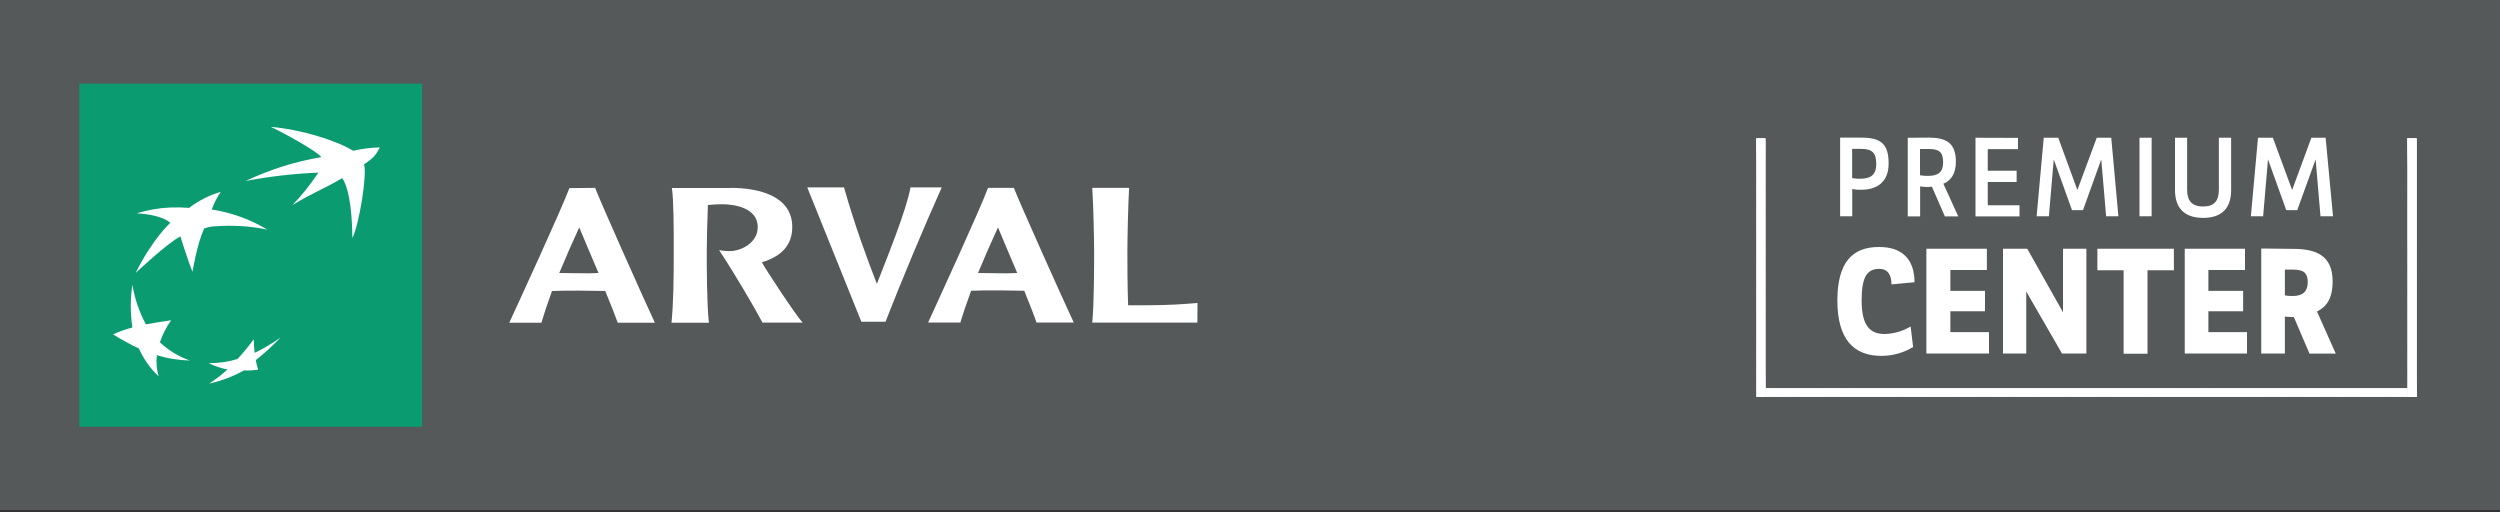 <?xml version="1.0" encoding="utf-8"?>
<!-- Generator: Adobe Illustrator 25.0.0, SVG Export Plug-In . SVG Version: 6.00 Build 0)  -->
<svg version="1.1" id="Livello_1" xmlns="http://www.w3.org/2000/svg" xmlns:xlink="http://www.w3.org/1999/xlink" x="0px" y="0px"
	 viewBox="0 0 200 41" style="enable-background:new 0 0 200 41;" xml:space="preserve">
<rect x="0" y="0" width="200" height="41" fill="#333333" stroke="none"/>
<style type="text/css">
	.st0{fill:#56595A;}
	.st1{clip-path:url(#SVGID_2_);}
	.st2{fill:#FFFFFF;}
	.st3{clip-path:url(#SVGID_4_);}
	.st4{fill-rule:evenodd;clip-rule:evenodd;fill:#FFFFFF;}
	.st5{clip-path:url(#SVGID_6_);}
	.st6{clip-path:url(#SVGID_8_);}
	.st7{clip-path:url(#SVGID_10_);}
	.st8{clip-path:url(#SVGID_12_);}
	.st9{fill:#0A9B71;}
</style>
<g id="Livello_2_1_">
	<g id="Livello_1-2">
		<rect x="-0.33" class="st0" width="200.33" height="40.8"/>
		<g>
			<defs>
				<rect id="SVGID_1_" x="-0.33" width="200.33" height="40.8"/>
			</defs>
			<clipPath id="SVGID_2_">
				<use xlink:href="#SVGID_1_"  style="overflow:visible;"/>
			</clipPath>
			<g class="st1">
				<rect x="-0.21" y="0.13" class="st0" width="200.08" height="40.54"/>
			</g>
		</g>
		<path class="st2" d="M148.17,14.25v-2.34h0.72c0.85,0,1.21,0.28,1.21,1.21s-0.51,1.18-1.3,1.18c-0.21,0.01-0.43-0.01-0.64-0.06
			 M147.21,11.02v6.28h0.97v-2.18c0.24,0.05,0.47,0.07,0.71,0.06c1.26,0,2.2-0.6,2.2-2.11c0-1.58-0.65-2.06-2.19-2.06H147.21z
			 M153.6,14.02v-2.1h0.68c0.8,0,1.17,0.19,1.17,1.07c0,0.78-0.39,1.08-1.2,1.08C154.04,14.08,153.82,14.06,153.6,14.02
			 M152.62,11.02v6.29h0.99v-2.4c0.19,0.03,0.38,0.05,0.57,0.05c0.12,0,0.25-0.01,0.37-0.03l1.04,2.38h1.07l-1.19-2.61
			c0.58-0.24,1-0.77,1-1.77c0-1.52-0.81-1.92-2.17-1.92L152.62,11.02z M158.04,11.02v6.29h3.52v-0.89h-2.54v-1.86h2.31v-0.9h-2.31
			v-1.73h2.42v-0.9L158.04,11.02z M167.74,11.02l-1.55,4.18l-1.53-4.18h-1.16l-0.57,6.28h0.98l0.39-4.55l1.46,4.06h0.88l1.46-4.06
			l0.39,4.55h0.98l-0.57-6.28L167.74,11.02z M171.16,17.3h0.97v-6.28h-0.97V17.3z M177.51,11.02v4.16c0,0.89-0.37,1.34-1.27,1.34
			s-1.27-0.48-1.27-1.34v-4.16h-0.97v4.18c0,1.36,0.67,2.23,2.25,2.23s2.24-0.86,2.24-2.23v-4.18H177.51z M184.91,11.02l-1.54,4.18
			l-1.54-4.18h-1.19l-0.57,6.28h0.98l0.39-4.55l1.46,4.06h0.88l1.47-4.06l0.39,4.55h1l-0.59-6.28H184.91z"/>
		<path class="st2" d="M154.11,19.9v8.38h5.01v-1.71h-3.09v-1.67h2.77v-1.63h-2.77v-1.67h2.92V19.9H154.11z M165.04,19.9v5.08
			l-2.86-5.08h-1.94v8.38h1.86v-4.96l2.86,4.96h1.95V19.9H165.04z M167.79,19.9v1.72h2.1v6.68h1.91v-6.68h2.11V19.9H167.79z
			 M174.78,19.9v8.38h4.98v-1.71h-3.09v-1.67h2.78v-1.63h-2.78v-1.67h2.93V19.9H174.78z M182.79,23.64v-2.07h0.65
			c0.81,0,1.18,0.23,1.18,1c0,0.77-0.42,1.11-1.2,1.11c-0.21,0.01-0.43-0.01-0.63-0.05 M180.9,19.88v8.4h1.89v-2.95
			c0.11,0,0.43,0.04,0.72,0.04l1.25,2.92h2.1l-1.5-3.37c0.74-0.37,1.25-1,1.25-2.42c0-2.07-1.34-2.59-3.15-2.59L180.9,19.88z
			 M146.99,24.04c0,3.14,1.34,4.43,3.52,4.43c0.9,0,1.78-0.25,2.54-0.71l-0.2-1.64c-0.62,0.37-1.33,0.58-2.06,0.6
			c-1.07,0-1.86-0.51-1.86-2.67c0-1.83,0.39-2.54,1.41-2.54c0.69,0,0.97,0.48,0.98,1.24l1.84-0.17c0-1.92-1.08-2.82-2.81-2.82
			C148.16,19.74,146.99,21.03,146.99,24.04"/>
		<rect x="140.53" y="11.07" class="st2" width="0.7" height="20.69"/>
		<g>
			<defs>
				<rect id="SVGID_3_" x="140.53" y="11.07" width="0.7" height="20.69"/>
			</defs>
			<clipPath id="SVGID_4_">
				<use xlink:href="#SVGID_3_"  style="overflow:visible;"/>
			</clipPath>
			<g class="st3">
				<polygon class="st4" points="141.71,31.74 141.69,31.74 141.22,11.04 141.23,11.04 				"/>
				<polygon class="st4" points="141.69,31.74 141.68,31.74 141.21,11.04 141.22,11.04 				"/>
				<polygon class="st4" points="141.68,31.74 141.67,31.74 141.19,11.04 141.21,11.04 				"/>
				<polygon class="st4" points="141.67,31.74 141.65,31.74 141.18,11.04 141.2,11.04 				"/>
				<polygon class="st4" points="141.65,31.74 141.64,31.74 141.17,11.04 141.18,11.04 				"/>
				<polygon class="st4" points="141.64,31.74 141.63,31.74 141.16,11.06 141.17,11.04 				"/>
				<polygon class="st4" points="141.63,31.74 141.61,31.74 141.14,11.06 141.16,11.04 				"/>
				<polygon class="st4" points="141.61,31.74 141.6,31.74 141.13,11.06 141.14,11.06 				"/>
				<polygon class="st4" points="141.6,31.74 141.59,31.74 141.12,11.06 141.13,11.06 				"/>
				<polygon class="st4" points="141.59,31.74 141.58,31.74 141.11,11.06 141.12,11.06 				"/>
				<polygon class="st4" points="141.58,31.74 141.56,31.74 141.09,11.06 141.11,11.06 				"/>
				<polygon class="st4" points="141.56,31.74 141.55,31.74 141.08,11.06 141.09,11.06 				"/>
				<polygon class="st4" points="141.55,31.74 141.54,31.74 141.07,11.06 141.08,11.06 				"/>
				<polygon class="st4" points="141.54,31.74 141.52,31.74 141.06,11.06 141.07,11.06 				"/>
				<polygon class="st4" points="141.52,31.74 141.51,31.74 141.04,11.06 141.06,11.06 				"/>
				<polygon class="st4" points="141.51,31.74 141.5,31.74 141.03,11.06 141.04,11.06 				"/>
				<polygon class="st4" points="141.5,31.74 141.49,31.76 141.02,11.06 141.03,11.06 				"/>
				<polygon class="st4" points="141.49,31.76 141.47,31.76 141,11.06 141.02,11.06 				"/>
				<polygon class="st4" points="141.47,31.76 141.46,31.76 140.99,11.06 141,11.06 				"/>
				<polygon class="st4" points="141.46,31.76 141.45,31.76 140.98,11.06 140.99,11.06 				"/>
				<polygon class="st4" points="141.45,31.76 141.44,31.76 140.97,11.06 140.98,11.06 				"/>
				<polygon class="st4" points="141.44,31.76 141.42,31.76 140.95,11.06 140.97,11.06 				"/>
				<polygon class="st4" points="141.42,31.76 141.41,31.76 140.94,11.06 140.95,11.06 				"/>
				<polygon class="st4" points="141.41,31.76 141.4,31.76 140.93,11.06 140.94,11.06 				"/>
				<polygon class="st4" points="141.4,31.76 141.39,31.76 140.92,11.06 140.93,11.06 				"/>
				<polygon class="st4" points="141.39,31.76 141.37,31.76 140.9,11.06 140.92,11.06 				"/>
				<polygon class="st4" points="141.37,31.76 141.36,31.76 140.89,11.06 140.9,11.06 				"/>
				<polygon class="st4" points="141.36,31.76 141.35,31.76 140.88,11.06 140.89,11.06 				"/>
				<polygon class="st4" points="141.35,31.76 141.33,31.76 140.86,11.06 140.88,11.06 				"/>
				<polygon class="st4" points="141.33,31.76 141.32,31.76 140.85,11.06 140.87,11.06 				"/>
				<polygon class="st4" points="141.32,31.76 141.31,31.76 140.84,11.06 140.85,11.06 				"/>
				<polygon class="st4" points="141.31,31.76 141.3,31.76 140.83,11.06 140.84,11.06 				"/>
				<polygon class="st4" points="141.3,31.76 141.28,31.76 140.81,11.06 140.83,11.06 				"/>
				<polygon class="st4" points="141.28,31.76 141.27,31.76 140.8,11.06 140.81,11.06 				"/>
				<polygon class="st4" points="141.27,31.76 141.26,31.76 140.79,11.06 140.81,11.06 				"/>
				<polygon class="st4" points="141.26,31.76 141.25,31.76 140.78,11.06 140.8,11.06 				"/>
				<polygon class="st4" points="141.25,31.76 141.23,31.76 140.76,11.06 140.79,11.06 				"/>
				<polygon class="st4" points="141.23,31.76 141.22,31.76 140.75,11.06 140.78,11.06 				"/>
				<polygon class="st4" points="141.22,31.76 141.21,31.76 140.74,11.06 140.76,11.06 				"/>
				<polygon class="st4" points="141.21,31.76 141.19,31.76 140.73,11.06 140.75,11.06 				"/>
				<polygon class="st4" points="141.2,31.76 141.18,31.76 140.71,11.06 140.74,11.06 				"/>
				<polygon class="st4" points="141.18,31.76 141.17,31.76 140.7,11.06 140.73,11.06 				"/>
				<polygon class="st4" points="141.17,31.76 141.16,31.76 140.69,11.06 140.71,11.06 				"/>
				<polygon class="st4" points="141.16,31.76 141.14,31.76 140.67,11.06 140.7,11.06 				"/>
				<polygon class="st4" points="141.14,31.76 141.13,31.76 140.66,11.06 140.69,11.06 				"/>
				<polygon class="st4" points="141.14,31.76 141.12,31.76 140.65,11.06 140.67,11.06 				"/>
				<polygon class="st4" points="141.13,31.76 141.11,31.76 140.64,11.06 140.66,11.06 				"/>
				<polygon class="st4" points="141.12,31.76 141.09,31.76 140.62,11.06 140.65,11.06 				"/>
				<polygon class="st4" points="141.11,31.76 141.08,31.76 140.61,11.06 140.64,11.06 				"/>
				<polygon class="st4" points="141.09,31.76 141.07,31.76 140.6,11.06 140.62,11.06 				"/>
				<polygon class="st4" points="141.08,31.76 141.06,31.76 140.59,11.07 140.61,11.06 				"/>
			</g>
		</g>
		<rect x="140.53" y="11.07" class="st2" width="0.7" height="20.69"/>
		<g>
			<defs>
				<rect id="SVGID_5_" x="140.53" y="11.07" width="0.7" height="20.69"/>
			</defs>
			<clipPath id="SVGID_6_">
				<use xlink:href="#SVGID_5_"  style="overflow:visible;"/>
			</clipPath>
			<g class="st5">
				<polygon class="st4" points="141.03,31.76 141,31.76 140.54,11.07 140.56,11.07 				"/>
				<polygon class="st4" points="141.02,31.76 140.99,31.76 140.52,11.07 140.55,11.07 				"/>
				<polygon class="st4" points="141,31.76 140.98,31.76 140.51,11.07 140.54,11.07 				"/>
				<polygon class="st4" points="140.99,31.76 140.97,31.76 140.5,11.07 140.52,11.07 				"/>
				<polygon class="st4" points="140.98,31.76 140.95,31.76 140.48,11.07 140.51,11.07 				"/>
				<polygon class="st4" points="140.97,31.76 140.94,31.76 140.47,11.07 140.5,11.07 				"/>
				<polygon class="st4" points="140.95,31.76 140.93,31.77 140.46,11.07 140.48,11.07 				"/>
				<polygon class="st4" points="140.94,31.77 140.92,31.77 140.45,11.07 140.47,11.07 				"/>
				<polygon class="st4" points="140.93,31.77 140.9,31.77 140.43,11.07 140.46,11.07 				"/>
				<polygon class="st4" points="140.92,31.77 140.89,31.77 140.42,11.07 140.45,11.07 				"/>
				<polygon class="st4" points="140.9,31.77 140.88,31.77 140.41,11.07 140.43,11.07 				"/>
				<polygon class="st4" points="140.89,31.77 140.87,31.77 140.4,11.07 140.42,11.07 				"/>
				<polygon class="st4" points="140.88,31.77 140.85,31.77 140.38,11.07 140.41,11.07 				"/>
				<polygon class="st4" points="140.87,31.77 140.84,31.77 140.37,11.07 140.4,11.07 				"/>
				<polygon class="st4" points="140.85,31.77 140.83,31.77 140.36,11.07 140.38,11.07 				"/>
				<polygon class="st4" points="140.84,31.77 140.81,31.77 140.35,11.07 140.37,11.07 				"/>
				<polygon class="st4" points="140.83,31.77 140.8,31.77 140.33,11.07 140.36,11.07 				"/>
				<polygon class="st4" points="140.81,31.77 140.79,31.77 140.32,11.07 140.34,11.07 				"/>
				<polygon class="st4" points="140.8,31.77 140.78,31.77 140.31,11.07 140.33,11.07 				"/>
				<polygon class="st4" points="140.79,31.77 140.76,31.77 140.29,11.07 140.32,11.07 				"/>
				<polygon class="st4" points="140.78,31.77 140.75,31.77 140.28,11.07 140.31,11.07 				"/>
				<polygon class="st4" points="140.76,31.77 140.74,31.77 140.27,11.07 140.29,11.07 				"/>
				<polygon class="st4" points="140.75,31.77 140.73,31.77 140.26,11.07 140.28,11.07 				"/>
				<polygon class="st4" points="140.74,31.77 140.71,31.77 140.24,11.07 140.27,11.07 				"/>
				<polygon class="st4" points="140.73,31.77 140.7,31.77 140.23,11.07 140.26,11.07 				"/>
				<polygon class="st4" points="140.71,31.77 140.69,31.77 140.22,11.07 140.24,11.07 				"/>
				<polygon class="st4" points="140.7,31.77 140.68,31.77 140.21,11.07 140.23,11.07 				"/>
				<polygon class="st4" points="140.69,31.77 140.66,31.77 140.19,11.07 140.22,11.07 				"/>
				<polygon class="st4" points="140.67,31.77 140.65,31.77 140.18,11.07 140.21,11.07 				"/>
				<polygon class="st4" points="140.66,31.77 140.64,31.77 140.17,11.07 140.19,11.07 				"/>
				<polygon class="st4" points="140.65,31.77 140.62,31.77 140.15,11.07 140.18,11.07 				"/>
				<polygon class="st4" points="140.64,31.77 140.61,31.77 140.14,11.07 140.17,11.07 				"/>
				<polygon class="st4" points="140.62,31.77 140.6,31.77 140.13,11.07 140.15,11.07 				"/>
				<polygon class="st4" points="140.61,31.77 140.59,31.77 140.12,11.07 140.14,11.07 				"/>
				<polygon class="st4" points="140.6,31.77 140.57,31.77 140.1,11.07 140.13,11.07 				"/>
				<polygon class="st4" points="140.59,31.77 140.56,31.77 140.09,11.07 140.12,11.07 				"/>
				<polygon class="st4" points="140.57,31.77 140.55,31.77 140.08,11.07 140.1,11.07 				"/>
				<polygon class="st4" points="140.56,31.77 140.53,31.77 140.07,11.07 140.09,11.07 				"/>
				<polygon class="st4" points="140.55,31.77 140.52,31.77 140.05,11.07 140.08,11.07 				"/>
				<polygon class="st4" points="140.54,31.77 140.54,31.77 140.07,11.07 				"/>
			</g>
		</g>
		<rect x="192.61" y="11.07" class="st2" width="0.71" height="20.69"/>
		<g>
			<defs>
				<rect id="SVGID_7_" x="192.61" y="11.07" width="0.71" height="20.69"/>
			</defs>
			<clipPath id="SVGID_8_">
				<use xlink:href="#SVGID_7_"  style="overflow:visible;"/>
			</clipPath>
			<g class="st6">
				<polygon class="st4" points="193.78,31.74 193.77,31.74 193.3,11.04 193.33,11.04 				"/>
				<polygon class="st4" points="193.77,31.74 193.76,31.74 193.29,11.04 193.31,11.04 				"/>
				<polygon class="st4" points="193.76,31.74 193.75,31.74 193.27,11.04 193.3,11.04 				"/>
				<polygon class="st4" points="193.75,31.74 193.73,31.74 193.26,11.04 193.29,11.04 				"/>
				<polygon class="st4" points="193.75,31.74 193.72,31.74 193.25,11.04 193.27,11.04 				"/>
				<polygon class="st4" points="193.73,31.74 193.71,31.74 193.23,11.06 193.26,11.04 				"/>
				<polygon class="st4" points="193.72,31.74 193.69,31.74 193.22,11.06 193.25,11.04 				"/>
				<polygon class="st4" points="193.71,31.74 193.68,31.74 193.21,11.06 193.23,11.06 				"/>
				<polygon class="st4" points="193.69,31.74 193.67,31.74 193.2,11.06 193.22,11.06 				"/>
				<polygon class="st4" points="193.68,31.74 193.66,31.74 193.18,11.06 193.21,11.06 				"/>
				<polygon class="st4" points="193.67,31.74 193.64,31.74 193.17,11.06 193.2,11.06 				"/>
				<polygon class="st4" points="193.66,31.74 193.63,31.74 193.16,11.06 193.18,11.06 				"/>
				<polygon class="st4" points="193.64,31.74 193.62,31.74 193.15,11.06 193.17,11.06 				"/>
				<polygon class="st4" points="193.63,31.74 193.61,31.74 193.13,11.06 193.16,11.06 				"/>
				<polygon class="st4" points="193.62,31.74 193.59,31.74 193.12,11.06 193.15,11.06 				"/>
				<polygon class="st4" points="193.61,31.74 193.58,31.74 193.11,11.06 193.13,11.06 				"/>
				<polygon class="st4" points="193.59,31.74 193.57,31.76 193.09,11.06 193.12,11.06 				"/>
				<polygon class="st4" points="193.58,31.76 193.56,31.76 193.08,11.06 193.11,11.06 				"/>
				<polygon class="st4" points="193.57,31.76 193.54,31.76 193.07,11.06 193.09,11.06 				"/>
				<polygon class="st4" points="193.55,31.76 193.53,31.76 193.06,11.06 193.08,11.06 				"/>
				<polygon class="st4" points="193.54,31.76 193.52,31.76 193.04,11.06 193.07,11.06 				"/>
				<polygon class="st4" points="193.53,31.76 193.5,31.76 193.03,11.06 193.06,11.06 				"/>
				<polygon class="st4" points="193.52,31.76 193.49,31.76 193.02,11.06 193.04,11.06 				"/>
				<polygon class="st4" points="193.5,31.76 193.48,31.76 193.01,11.06 193.03,11.06 				"/>
				<polygon class="st4" points="193.49,31.76 193.47,31.76 192.99,11.06 193.02,11.06 				"/>
				<polygon class="st4" points="193.48,31.76 193.45,31.76 192.98,11.06 193.01,11.06 				"/>
				<polygon class="st4" points="193.47,31.76 193.44,31.76 192.97,11.06 192.99,11.06 				"/>
				<polygon class="st4" points="193.45,31.76 193.43,31.76 192.96,11.06 192.98,11.06 				"/>
				<polygon class="st4" points="193.44,31.76 193.42,31.76 192.94,11.06 192.97,11.06 				"/>
				<polygon class="st4" points="193.43,31.76 193.4,31.76 192.93,11.06 192.96,11.06 				"/>
				<polygon class="st4" points="193.42,31.76 193.39,31.76 192.92,11.06 192.94,11.06 				"/>
				<polygon class="st4" points="193.4,31.76 193.38,31.76 192.9,11.06 192.93,11.06 				"/>
				<polygon class="st4" points="193.39,31.76 193.37,31.76 192.89,11.06 192.92,11.06 				"/>
				<polygon class="st4" points="193.38,31.76 193.35,31.76 192.88,11.06 192.9,11.06 				"/>
				<polygon class="st4" points="193.36,31.76 193.34,31.76 192.87,11.06 192.89,11.06 				"/>
				<polygon class="st4" points="193.35,31.76 193.33,31.76 192.85,11.06 192.88,11.06 				"/>
				<polygon class="st4" points="193.34,31.76 193.31,31.76 192.84,11.06 192.87,11.06 				"/>
				<polygon class="st4" points="193.33,31.76 193.3,31.76 192.83,11.06 192.85,11.06 				"/>
				<polygon class="st4" points="193.31,31.76 193.29,31.76 192.82,11.06 192.84,11.06 				"/>
				<polygon class="st4" points="193.3,31.76 193.27,31.76 192.8,11.06 192.83,11.06 				"/>
				<polygon class="st4" points="193.29,31.76 193.26,31.76 192.79,11.06 192.82,11.06 				"/>
				<polygon class="st4" points="193.27,31.76 193.25,31.76 192.78,11.06 192.8,11.06 				"/>
				<polygon class="st4" points="193.26,31.76 193.23,31.76 192.76,11.06 192.79,11.06 				"/>
				<polygon class="st4" points="193.25,31.76 193.22,31.76 192.75,11.06 192.78,11.06 				"/>
				<polygon class="st4" points="193.23,31.76 193.21,31.76 192.74,11.06 192.76,11.06 				"/>
				<polygon class="st4" points="193.22,31.76 193.2,31.76 192.73,11.06 192.75,11.06 				"/>
				<polygon class="st4" points="193.21,31.76 193.18,31.76 192.71,11.06 192.74,11.06 				"/>
				<polygon class="st4" points="193.2,31.76 193.17,31.76 192.7,11.06 192.73,11.06 				"/>
				<polygon class="st4" points="193.18,31.76 193.16,31.76 192.69,11.06 192.71,11.06 				"/>
				<polygon class="st4" points="193.17,31.76 193.15,31.76 192.68,11.06 192.7,11.06 				"/>
				<polygon class="st4" points="193.16,31.76 193.13,31.76 192.66,11.07 192.69,11.06 				"/>
			</g>
		</g>
		<rect x="192.61" y="11.07" class="st2" width="0.71" height="20.69"/>
		<g>
			<defs>
				<rect id="SVGID_9_" x="192.61" y="11.07" width="0.71" height="20.69"/>
			</defs>
			<clipPath id="SVGID_10_">
				<use xlink:href="#SVGID_9_"  style="overflow:visible;"/>
			</clipPath>
			<g class="st7">
				<polygon class="st4" points="193.11,31.76 193.08,31.76 192.61,11.07 192.64,11.07 				"/>
				<polygon class="st4" points="193.09,31.76 193.07,31.76 192.6,11.07 192.63,11.07 				"/>
				<polygon class="st4" points="193.08,31.76 193.06,31.76 192.59,11.07 192.61,11.07 				"/>
				<polygon class="st4" points="193.07,31.76 193.04,31.76 192.59,11.07 192.6,11.07 				"/>
				<polygon class="st4" points="193.06,31.76 193.03,31.76 192.57,11.07 192.59,11.07 				"/>
				<polygon class="st4" points="193.04,31.76 193.02,31.76 192.56,11.07 192.57,11.07 				"/>
				<polygon class="st4" points="193.03,31.76 193.01,31.77 192.55,11.07 192.56,11.07 				"/>
				<polygon class="st4" points="193.02,31.77 192.99,31.77 192.54,11.07 192.55,11.07 				"/>
				<polygon class="st4" points="193.01,31.77 192.98,31.77 192.52,11.07 192.54,11.07 				"/>
				<polygon class="st4" points="192.99,31.77 192.97,31.77 192.51,11.07 192.52,11.07 				"/>
				<polygon class="st4" points="192.98,31.77 192.96,31.77 192.5,11.07 192.51,11.07 				"/>
				<polygon class="st4" points="192.97,31.77 192.94,31.77 192.49,11.07 192.5,11.07 				"/>
				<polygon class="st4" points="192.96,31.77 192.93,31.77 192.47,11.07 192.49,11.07 				"/>
				<polygon class="st4" points="192.94,31.77 192.92,31.77 192.46,11.07 192.47,11.07 				"/>
				<polygon class="st4" points="192.93,31.77 192.9,31.77 192.45,11.07 192.46,11.07 				"/>
				<polygon class="st4" points="192.92,31.77 192.9,31.77 192.43,11.07 192.45,11.07 				"/>
				<polygon class="st4" points="192.9,31.77 192.89,31.77 192.42,11.07 192.43,11.07 				"/>
				<polygon class="st4" points="192.89,31.77 192.88,31.77 192.41,11.07 192.42,11.07 				"/>
				<polygon class="st4" points="192.88,31.77 192.87,31.77 192.4,11.07 192.41,11.07 				"/>
				<polygon class="st4" points="192.87,31.77 192.85,31.77 192.38,11.07 192.4,11.07 				"/>
				<polygon class="st4" points="192.85,31.77 192.84,31.77 192.37,11.07 192.38,11.07 				"/>
				<polygon class="st4" points="192.84,31.77 192.83,31.77 192.36,11.07 192.37,11.07 				"/>
				<polygon class="st4" points="192.83,31.77 192.82,31.77 192.35,11.07 192.36,11.07 				"/>
				<polygon class="st4" points="192.82,31.77 192.8,31.77 192.33,11.07 192.35,11.07 				"/>
				<polygon class="st4" points="192.8,31.77 192.79,31.77 192.32,11.07 192.33,11.07 				"/>
				<polygon class="st4" points="192.79,31.77 192.78,31.77 192.31,11.07 192.32,11.07 				"/>
				<polygon class="st4" points="192.78,31.77 192.76,31.77 192.3,11.07 192.31,11.07 				"/>
				<polygon class="st4" points="192.76,31.77 192.75,31.77 192.28,11.07 192.3,11.07 				"/>
				<polygon class="st4" points="192.75,31.77 192.74,31.77 192.27,11.07 192.28,11.07 				"/>
				<polygon class="st4" points="192.74,31.77 192.73,31.77 192.26,11.07 192.27,11.07 				"/>
				<polygon class="st4" points="192.73,31.77 192.71,31.77 192.24,11.07 192.26,11.07 				"/>
				<polygon class="st4" points="192.71,31.77 192.7,31.77 192.23,11.07 192.24,11.07 				"/>
				<polygon class="st4" points="192.7,31.77 192.69,31.77 192.22,11.07 192.23,11.07 				"/>
				<polygon class="st4" points="192.69,31.77 192.68,31.77 192.21,11.07 192.22,11.07 				"/>
				<polygon class="st4" points="192.68,31.77 192.66,31.77 192.19,11.07 192.21,11.07 				"/>
				<polygon class="st4" points="192.66,31.77 192.65,31.77 192.18,11.07 192.19,11.07 				"/>
				<polygon class="st4" points="192.65,31.77 192.64,31.77 192.17,11.07 192.18,11.07 				"/>
				<polygon class="st4" points="192.64,31.77 192.63,31.77 192.16,11.07 192.17,11.07 				"/>
				<polygon class="st4" points="192.63,31.77 192.61,31.77 192.14,11.07 192.16,11.07 				"/>
				<polygon class="st4" points="192.61,31.77 192.61,31.77 192.14,11.07 				"/>
			</g>
		</g>
		<rect x="141.23" y="31.05" class="st2" width="51.38" height="0.7"/>
		<g>
			<defs>
				<rect id="SVGID_11_" x="141.23" y="31.05" width="51.38" height="0.7"/>
			</defs>
			<clipPath id="SVGID_12_">
				<use xlink:href="#SVGID_11_"  style="overflow:visible;"/>
			</clipPath>
			<g class="st8">
				<polygon class="st4" points="192.63,31.05 192.63,31.05 141.26,30 				"/>
				<polygon class="st4" points="192.63,31.05 192.63,31.07 141.26,30.01 141.26,30 				"/>
				<polygon class="st4" points="192.63,31.07 192.63,31.08 141.26,30.03 141.26,30.01 				"/>
				<polygon class="st4" points="192.63,31.08 192.63,31.09 141.26,30.04 141.26,30.03 				"/>
				<polygon class="st4" points="192.63,31.09 192.63,31.11 141.26,30.05 141.26,30.04 				"/>
				<polygon class="st4" points="192.63,31.11 192.63,31.12 141.26,30.06 141.26,30.05 				"/>
				<polygon class="st4" points="192.63,31.12 192.63,31.13 141.26,30.08 141.26,30.06 				"/>
				<polygon class="st4" points="192.63,31.13 192.63,31.14 141.26,30.09 141.26,30.08 				"/>
				<polygon class="st4" points="192.63,31.14 192.63,31.16 141.26,30.1 141.26,30.09 				"/>
				<polygon class="st4" points="192.63,31.16 192.63,31.17 141.26,30.11 141.26,30.1 				"/>
				<polygon class="st4" points="192.63,31.17 192.63,31.18 141.26,30.13 141.26,30.11 				"/>
				<polygon class="st4" points="192.63,31.18 192.63,31.19 141.26,30.14 141.26,30.13 				"/>
				<polygon class="st4" points="192.63,31.19 192.63,31.21 141.26,30.15 141.26,30.14 				"/>
				<polygon class="st4" points="192.63,31.21 192.63,31.22 141.26,30.17 141.26,30.15 				"/>
				<polygon class="st4" points="192.63,31.22 192.63,31.23 141.26,30.18 141.26,30.16 				"/>
				<polygon class="st4" points="192.63,31.23 192.63,31.24 141.26,30.19 141.26,30.18 				"/>
				<polygon class="st4" points="192.63,31.24 192.63,31.26 141.26,30.2 141.26,30.19 				"/>
				<polygon class="st4" points="192.63,31.26 192.63,31.27 141.26,30.22 141.26,30.2 				"/>
				<polygon class="st4" points="192.63,31.27 192.63,31.28 141.26,30.23 141.26,30.22 				"/>
				<polygon class="st4" points="192.63,31.28 192.63,31.3 141.26,30.24 141.26,30.23 				"/>
				<polygon class="st4" points="192.63,31.3 192.63,31.31 141.26,30.25 141.26,30.24 				"/>
				<polygon class="st4" points="192.63,31.31 192.63,31.32 141.25,30.27 141.26,30.25 				"/>
				<polygon class="st4" points="192.63,31.32 192.63,31.33 141.25,30.28 141.26,30.27 				"/>
				<polygon class="st4" points="192.63,31.33 192.63,31.35 141.25,30.29 141.25,30.28 				"/>
				<polygon class="st4" points="192.63,31.35 192.63,31.36 141.25,30.3 141.25,30.29 				"/>
				<polygon class="st4" points="192.63,31.36 192.63,31.37 141.25,30.32 141.25,30.3 				"/>
				<polygon class="st4" points="192.63,31.37 192.63,31.38 141.25,30.33 141.25,30.32 				"/>
				<polygon class="st4" points="192.63,31.38 192.63,31.4 141.25,30.34 141.25,30.33 				"/>
				<polygon class="st4" points="192.63,31.4 192.63,31.41 141.25,30.36 141.25,30.34 				"/>
				<polygon class="st4" points="192.63,31.41 192.63,31.42 141.25,30.37 141.25,30.36 				"/>
				<polygon class="st4" points="192.63,31.42 192.63,31.44 141.25,30.38 141.25,30.37 				"/>
				<polygon class="st4" points="192.63,31.43 192.63,31.45 141.25,30.39 141.25,30.38 				"/>
				<polygon class="st4" points="192.63,31.45 192.63,31.46 141.25,30.41 141.25,30.39 				"/>
				<polygon class="st4" points="192.63,31.46 192.63,31.47 141.25,30.42 141.25,30.41 				"/>
				<polygon class="st4" points="192.63,31.47 192.63,31.49 141.25,30.43 141.25,30.42 				"/>
				<polygon class="st4" points="192.63,31.49 192.63,31.5 141.25,30.44 141.25,30.43 				"/>
				<polygon class="st4" points="192.63,31.5 192.63,31.51 141.25,30.46 141.25,30.44 				"/>
				<polygon class="st4" points="192.63,31.51 192.63,31.52 141.25,30.47 141.25,30.46 				"/>
				<polygon class="st4" points="192.63,31.52 192.63,31.54 141.25,30.48 141.25,30.47 				"/>
				<polygon class="st4" points="192.63,31.54 192.63,31.55 141.25,30.5 141.25,30.48 				"/>
				<polygon class="st4" points="192.63,31.55 192.61,31.56 141.25,30.51 141.25,30.5 				"/>
				<polygon class="st4" points="192.61,31.56 192.61,31.58 141.25,30.52 141.25,30.51 				"/>
				<polygon class="st4" points="192.61,31.58 192.61,31.59 141.25,30.53 141.25,30.52 				"/>
				<polygon class="st4" points="192.61,31.59 192.61,31.6 141.25,30.55 141.25,30.53 				"/>
				<polygon class="st4" points="192.61,31.6 192.61,31.62 141.25,30.56 141.25,30.55 				"/>
				<polygon class="st4" points="192.61,31.62 192.61,31.63 141.25,30.57 141.25,30.56 				"/>
				<polygon class="st4" points="192.61,31.63 192.61,31.64 141.25,30.58 141.25,30.57 				"/>
				<polygon class="st4" points="192.61,31.64 192.61,31.65 141.25,30.6 141.25,30.58 				"/>
				<polygon class="st4" points="192.61,31.65 192.61,31.67 141.25,30.61 141.25,30.6 				"/>
				<polygon class="st4" points="192.61,31.67 192.61,31.68 141.25,30.62 141.25,30.61 				"/>
				<polygon class="st4" points="192.61,31.68 192.61,31.69 141.25,30.64 141.25,30.62 				"/>
				<polygon class="st4" points="192.61,31.69 192.61,31.71 141.25,30.65 141.25,30.64 				"/>
				<polygon class="st4" points="192.61,31.71 192.61,31.72 141.25,30.66 141.25,30.65 				"/>
				<polygon class="st4" points="192.61,31.72 192.61,31.73 141.25,30.67 141.25,30.66 				"/>
				<polygon class="st4" points="192.61,31.73 192.61,31.74 141.25,30.69 141.25,30.67 				"/>
				<polygon class="st4" points="192.61,31.74 192.61,31.76 141.25,30.7 141.25,30.69 				"/>
				<polygon class="st4" points="192.61,31.76 192.61,31.77 141.25,30.71 141.25,30.7 				"/>
				<polygon class="st4" points="192.61,31.77 192.61,31.78 141.25,30.72 141.25,30.71 				"/>
				<polygon class="st4" points="192.61,31.78 192.61,31.79 141.25,30.74 141.25,30.72 				"/>
				<polygon class="st4" points="192.61,31.79 192.61,31.81 141.25,30.75 141.25,30.74 				"/>
				<polygon class="st4" points="192.61,31.81 192.61,31.82 141.25,30.76 141.25,30.75 				"/>
				<polygon class="st4" points="192.61,31.82 192.61,31.83 141.25,30.77 141.25,30.76 				"/>
				<polygon class="st4" points="192.61,31.83 192.61,31.84 141.25,30.79 141.25,30.77 				"/>
				<polygon class="st4" points="192.61,31.84 192.61,31.86 141.25,30.8 141.25,30.79 				"/>
				<polygon class="st4" points="192.61,31.86 192.61,31.87 141.25,30.81 141.25,30.8 				"/>
				<polygon class="st4" points="192.61,31.87 192.61,31.88 141.25,30.83 141.25,30.81 				"/>
				<polygon class="st4" points="192.61,31.88 192.61,31.9 141.25,30.84 141.25,30.83 				"/>
				<polygon class="st4" points="192.61,31.9 192.61,31.91 141.25,30.85 141.25,30.84 				"/>
				<polygon class="st4" points="192.61,31.91 192.61,31.92 141.25,30.86 141.25,30.85 				"/>
				<polygon class="st4" points="192.61,31.92 192.61,31.93 141.25,30.88 141.25,30.86 				"/>
				<polygon class="st4" points="192.61,31.93 192.61,31.95 141.23,30.89 141.25,30.88 				"/>
				<polygon class="st4" points="192.61,31.95 192.61,31.96 141.23,30.9 141.23,30.89 				"/>
				<polygon class="st4" points="192.61,31.96 192.61,31.97 141.23,30.91 141.23,30.9 				"/>
				<polygon class="st4" points="192.61,31.97 192.61,31.98 141.23,30.93 141.23,30.91 				"/>
				<polygon class="st4" points="192.61,31.98 192.61,32 141.23,30.94 141.23,30.93 				"/>
				<polygon class="st4" points="192.61,32 192.61,32.01 141.23,30.95 141.23,30.94 				"/>
				<polygon class="st4" points="192.61,32.01 192.61,32.02 141.23,30.97 141.23,30.95 				"/>
				<polygon class="st4" points="192.61,32.02 192.61,32.04 141.23,30.98 141.23,30.96 				"/>
				<polygon class="st4" points="192.61,32.04 192.61,32.05 141.23,30.99 141.23,30.98 				"/>
				<polygon class="st4" points="192.61,32.05 192.61,32.06 141.23,31 141.23,30.99 				"/>
				<polygon class="st4" points="192.61,32.06 192.61,32.07 141.23,31.02 141.23,31 				"/>
				<polygon class="st4" points="192.61,32.07 192.61,32.09 141.23,31.03 141.23,31.02 				"/>
				<polygon class="st4" points="192.61,32.09 192.61,32.1 141.23,31.04 141.23,31.03 				"/>
				<polygon class="st4" points="192.61,32.1 192.61,32.11 141.23,31.05 141.23,31.04 				"/>
				<polygon class="st4" points="192.61,32.11 192.61,32.12 141.23,31.07 141.23,31.05 				"/>
				<polygon class="st4" points="192.61,32.12 192.61,32.14 141.23,31.08 141.23,31.07 				"/>
				<polygon class="st4" points="192.61,32.14 192.61,32.15 141.23,31.09 141.23,31.08 				"/>
				<polygon class="st4" points="192.61,32.15 192.61,32.16 141.23,31.11 141.23,31.09 				"/>
				<polygon class="st4" points="192.61,32.16 192.61,32.18 141.23,31.12 141.23,31.1 				"/>
				<polygon class="st4" points="192.61,32.18 192.6,32.19 141.23,31.13 141.23,31.12 				"/>
				<polygon class="st4" points="192.6,32.19 192.6,32.2 141.23,31.14 141.23,31.13 				"/>
				<polygon class="st4" points="192.6,32.2 192.6,32.21 141.23,31.16 141.23,31.14 				"/>
				<polygon class="st4" points="192.6,32.21 192.6,32.23 141.23,31.17 141.23,31.16 				"/>
				<polygon class="st4" points="192.6,32.23 192.6,32.24 141.23,31.18 141.23,31.17 				"/>
				<polygon class="st4" points="192.6,32.24 192.6,32.25 141.23,31.19 141.23,31.18 				"/>
				<polygon class="st4" points="192.6,32.25 192.6,32.26 141.23,31.21 141.23,31.19 				"/>
				<polygon class="st4" points="192.6,32.26 192.6,32.28 141.23,31.22 141.23,31.21 				"/>
				<polygon class="st4" points="192.6,32.28 192.6,32.29 141.23,31.23 141.23,31.22 				"/>
				<polygon class="st4" points="192.6,32.29 192.6,32.3 141.23,31.24 141.23,31.23 				"/>
				<polygon class="st4" points="192.6,32.3 192.6,32.32 141.23,31.26 141.23,31.24 				"/>
				<polygon class="st4" points="192.6,32.31 192.6,32.33 141.23,31.27 141.23,31.26 				"/>
				<polygon class="st4" points="192.6,32.33 192.6,32.34 141.23,31.28 141.23,31.27 				"/>
				<polygon class="st4" points="192.6,32.34 192.6,32.35 141.23,31.3 141.23,31.28 				"/>
				<polygon class="st4" points="192.6,32.35 192.6,32.37 141.23,31.31 141.23,31.3 				"/>
				<polygon class="st4" points="192.6,32.37 192.6,32.38 141.23,31.32 141.23,31.31 				"/>
				<polygon class="st4" points="192.6,32.38 192.6,32.39 141.23,31.33 141.23,31.32 				"/>
				<polygon class="st4" points="192.6,32.39 192.6,32.4 141.23,31.35 141.23,31.33 				"/>
				<polygon class="st4" points="192.6,32.4 192.6,32.42 141.23,31.36 141.23,31.35 				"/>
				<polygon class="st4" points="192.6,32.42 192.6,32.43 141.23,31.37 141.23,31.36 				"/>
				<polygon class="st4" points="192.6,32.43 192.6,32.44 141.23,31.38 141.23,31.37 				"/>
				<polygon class="st4" points="192.6,32.44 192.6,32.45 141.23,31.4 141.23,31.38 				"/>
				<polygon class="st4" points="192.6,32.45 192.6,32.47 141.23,31.41 141.23,31.4 				"/>
				<polygon class="st4" points="192.6,32.47 192.6,32.48 141.23,31.42 141.23,31.41 				"/>
				<polygon class="st4" points="192.6,32.48 192.6,32.49 141.23,31.44 141.23,31.42 				"/>
				<polygon class="st4" points="192.6,32.49 192.6,32.51 141.23,31.45 141.23,31.43 				"/>
				<polygon class="st4" points="192.6,32.51 192.6,32.52 141.23,31.46 141.23,31.45 				"/>
				<polygon class="st4" points="192.6,32.52 192.6,32.53 141.23,31.47 141.23,31.46 				"/>
				<polygon class="st4" points="192.6,32.53 192.6,32.54 141.23,31.49 141.23,31.47 				"/>
				<polygon class="st4" points="192.6,32.54 192.6,32.56 141.23,31.5 141.23,31.49 				"/>
				<polygon class="st4" points="192.6,32.56 192.6,32.57 141.22,31.51 141.23,31.5 				"/>
				<polygon class="st4" points="192.6,32.57 192.6,32.58 141.22,31.52 141.22,31.51 				"/>
				<polygon class="st4" points="192.6,32.58 192.6,32.59 141.22,31.54 141.22,31.52 				"/>
				<polygon class="st4" points="192.6,32.59 192.6,32.61 141.22,31.55 141.22,31.54 				"/>
				<polygon class="st4" points="192.6,32.61 192.6,32.62 141.22,31.56 141.22,31.55 				"/>
				<polygon class="st4" points="192.6,32.62 192.6,32.63 141.22,31.58 141.22,31.56 				"/>
				<polygon class="st4" points="192.6,32.63 192.6,32.65 141.22,31.59 141.22,31.58 				"/>
				<polygon class="st4" points="192.6,32.65 192.6,32.66 141.22,31.6 141.22,31.59 				"/>
				<polygon class="st4" points="192.6,32.66 192.6,32.67 141.22,31.62 141.22,31.6 				"/>
				<polygon class="st4" points="192.6,32.67 192.6,32.68 141.22,31.63 141.22,31.62 				"/>
				<polygon class="st4" points="192.6,32.68 192.6,32.7 141.22,31.64 141.22,31.63 				"/>
				<polygon class="st4" points="192.6,32.7 192.6,32.71 141.22,31.65 141.22,31.64 				"/>
				<polygon class="st4" points="192.6,32.71 192.6,32.72 141.22,31.67 141.22,31.65 				"/>
				<polygon class="st4" points="192.6,32.72 192.6,32.73 141.22,31.68 141.22,31.67 				"/>
				<polygon class="st4" points="192.6,32.73 192.6,32.75 141.22,31.69 141.22,31.68 				"/>
				<polygon class="st4" points="192.6,32.75 192.6,32.76 141.22,31.71 141.22,31.69 				"/>
				<polygon class="st4" points="192.6,32.76 192.6,32.77 141.22,31.72 141.22,31.7 				"/>
				<polygon class="st4" points="192.6,32.77 192.6,32.79 141.22,31.73 141.22,31.72 				"/>
				<polygon class="st4" points="192.6,32.78 192.59,32.8 141.22,31.74 141.22,31.73 				"/>
				<polygon class="st4" points="192.6,32.8 192.59,32.81 141.22,31.76 141.22,31.74 				"/>
				<polygon class="st4" points="192.59,32.81 192.59,32.82 141.22,31.77 141.22,31.76 				"/>
				<polygon class="st4" points="192.59,32.82 192.59,32.81 141.22,31.76 141.22,31.77 				"/>
			</g>
		</g>
		<rect x="6.35" y="6.69" class="st9" width="27.42" height="27.45"/>
		<path class="st2" d="M27.38,14.25c-1.67,0.98-2.17,1.06-3.98,2.15c0.77-0.8,1.46-1.67,2.07-2.59c-1.95,0.08-3.9,0.3-5.82,0.67
			c1.92-0.91,3.96-1.56,6.06-1.91c-0.36-0.5-3.32-2.1-4.05-2.42c2.34,0.19,5.21,1.06,6.59,1.91c0.7-0.16,1.42-0.25,2.14-0.27
			c-0.27,0.44-0.28,0.7-1.27,1.36c0.27,0.75-0.38,4.81-0.93,5.89C28.17,17.33,28.01,15.18,27.38,14.25"/>
		<path class="st2" d="M15.19,28.84c-0.9-0.31-1.71-0.81-2.4-1.46c0.22-0.63,0.52-1.22,0.9-1.76c-0.78,0.12-1.36,0.2-2.02,0.33
			c-0.53-0.99-0.89-2.06-1.08-3.17c-0.17,1.13-0.17,2.29,0,3.42c-0.53,0.14-1.05,0.32-1.55,0.55c0.67,0.42,1.36,0.79,2.07,1.13
			c0.38,0.84,0.91,1.6,1.58,2.23c-0.16-0.55-0.21-1.13-0.14-1.7C13.41,28.68,14.3,28.82,15.19,28.84"/>
		<path class="st2" d="M17.68,15.32L17.68,15.32c-0.31,0.45-0.56,0.93-0.74,1.44c1.57,0.24,3.09,0.79,4.45,1.61
			c-1.35-0.28-2.72-0.37-4.09-0.27c-0.33,0-0.66,0.06-0.97,0.18c-0.58,1.27-0.93,3.46-0.93,3.46c-0.39-0.94-0.97-2.83-0.97-2.83
			c-1.08,0.56-3.58,2.93-3.58,2.93c1.37-2.76,2.77-4.01,2.77-4.01c-0.48-0.48-1.74-0.72-2.67-0.76c0.87-0.28,1.76-0.43,2.67-0.47
			c0.5-0.02,1.01-0.01,1.51,0.03c0.76-0.59,1.63-1.02,2.55-1.29"/>
		<path class="st2" d="M20.3,27.14c-0.4,0.55-0.84,1.08-1.3,1.58c-0.75,0.23-1.52,0.34-2.3,0.33c0.47,0.24,0.98,0.41,1.5,0.51
			c-0.46,0.42-0.95,0.79-1.46,1.13c0.97-0.22,1.91-0.57,2.78-1.06c0.38,0.02,0.76,0,1.13-0.06c-0.08-0.25-0.14-0.5-0.19-0.76
			c0.7-0.55,1.37-1.16,1.98-1.81c-0.65,0.47-1.35,0.88-2.07,1.23C20.33,27.86,20.31,27.56,20.3,27.14"/>
		<path class="st2" d="M47.61,15.03c0.42,1.12,3.95,9.02,4.78,10.79h-2.97c-0.18-0.49-0.52-1.39-1-2.54c-0.61,0-1.25-0.03-2.12-0.03
			c-0.81,0-1.43,0-2.14,0.03c-0.33,0.91-0.61,1.74-0.85,2.54h-2.57c0.62-1.34,4.23-9.18,4.81-10.77L47.61,15.03z M47.88,21.84
			c-0.71-1.69-1.34-3.14-1.54-3.65c-0.49,1.06-1.03,2.28-1.6,3.65c0.46,0,1.09,0.02,1.6,0.02C46.85,21.87,47.34,21.87,47.88,21.84"
			/>
		<path class="st2" d="M58.44,15.03c2.26,0,4.94,0.64,4.94,3.13c0,1.4-0.81,2.34-2.43,2.82c0.23,0.47,2.83,4.42,3.27,4.83H61
			c-0.71-1.34-2.31-4.05-3.47-5.8c0.27,0.05,0.55,0.08,0.83,0.08c0.94,0,2.26-0.67,2.26-1.92c0-1.55-1.88-1.83-2.82-1.83
			c-0.39,0-0.78,0.02-1.17,0.06c-0.05,1.34-0.09,3.01-0.09,3.77c0,0.95,0,4.13,0.17,5.65h-2.99c0.15-1.5,0.18-3.42,0.18-5.65
			c0-1.88,0-4.12-0.15-5.13H58.44z"/>
		<path class="st2" d="M81.11,15.03c0.42,1.11,3.95,8.99,4.79,10.77h-2.98c-0.16-0.49-0.52-1.39-0.98-2.54
			c-0.62,0-1.25-0.03-2.12-0.03c-0.81,0-1.44,0-2.13,0.03c-0.33,0.91-0.62,1.74-0.86,2.54h-2.58c0.61-1.34,4.22-9.18,4.79-10.77
			L81.11,15.03z M81.38,21.84c-0.71-1.69-1.34-3.14-1.54-3.65c-0.49,1.06-1.03,2.28-1.6,3.65c0.47,0,1.09,0.02,1.6,0.02
			C80.34,21.87,80.84,21.87,81.38,21.84"/>
		<path class="st2" d="M95.79,25.81h-8.41c0.15-1.5,0.15-4.69,0.15-5.64c0-1.05-0.06-3.89-0.15-5.14h2.95
			c-0.08,1.25-0.14,4.09-0.14,5.14c0,0.71,0,2.71,0.06,4.25h1.58c1.63,0,2.83-0.09,3.97-0.18L95.79,25.81z"/>
		<path class="st2" d="M64.58,14.99h2.94c0.8,2.84,1.78,5.54,2.63,7.72c0.7-1.82,2.37-5.88,2.69-7.72h2.5
			c-1.45,3.23-3.23,7.49-4.5,10.75h-1.93L64.58,14.99z"/>
	</g>
</g>
</svg>
